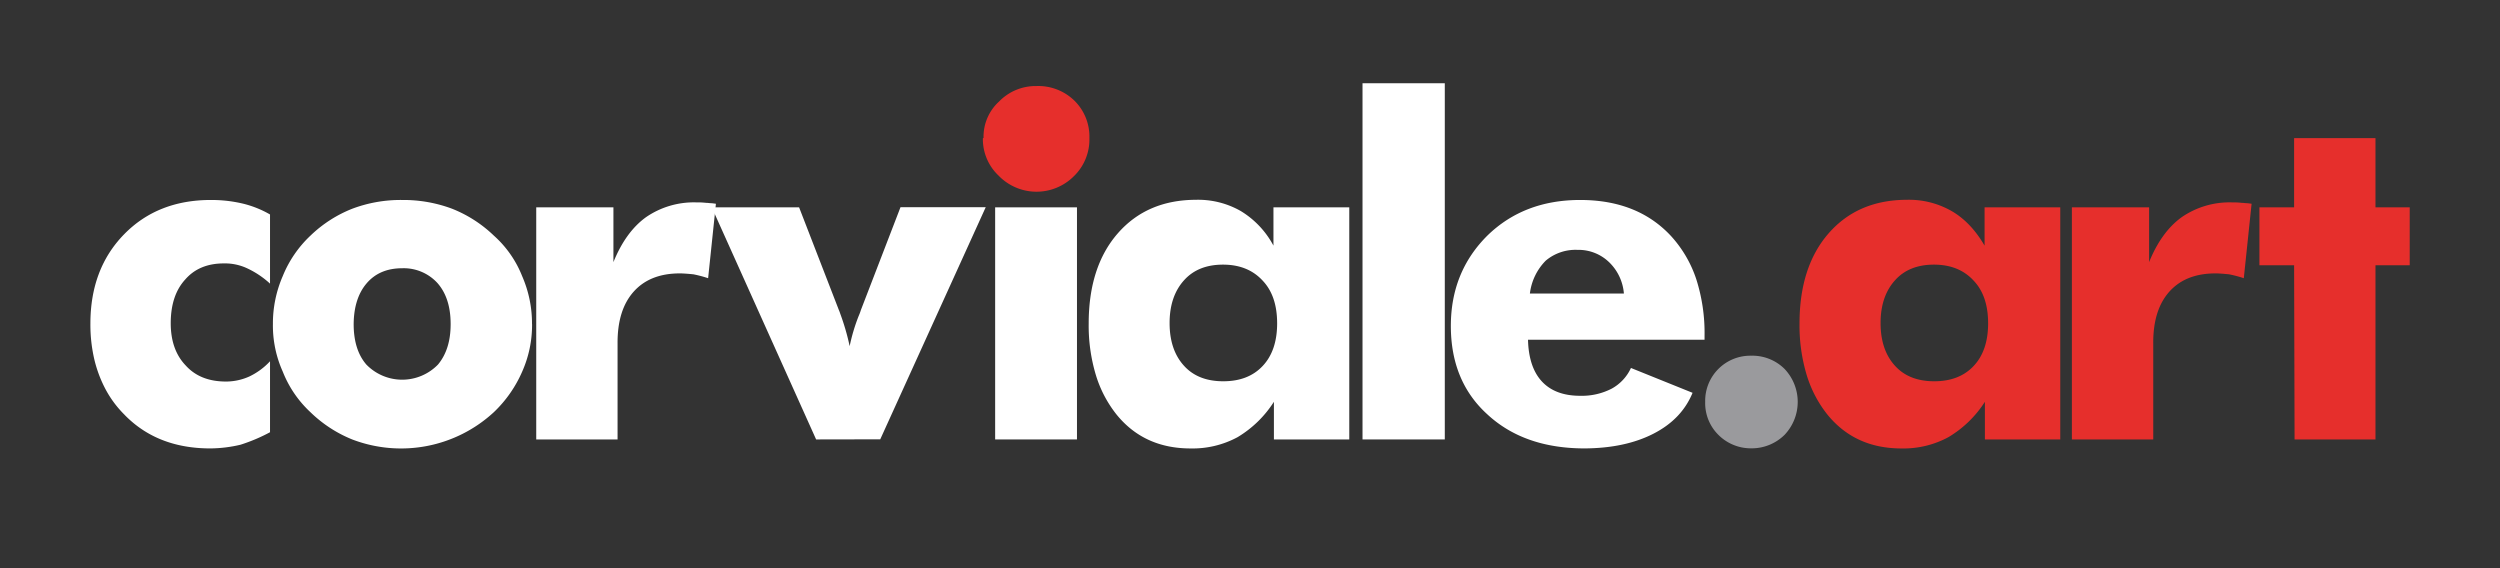 <?xml version="1.0" encoding="UTF-8"?>
<svg xmlns="http://www.w3.org/2000/svg" id="Livello_1" data-name="Livello 1" viewBox="0 0 821.33 186.67">
  <rect x="0" y="0" width="821.33" height="186.67" fill="#333333" stroke="none"/>
  <title>w1</title>
  <path d="M88.71,93.18a29.58,29.58,0,0,0-7.55-5.05,17.19,17.19,0,0,0-7.63-1.59q-8.09,0-12.68,5.29Q56.1,97,56.09,106.17q0,8.76,4.91,13.89,4.75,5.28,13.21,5.29a18.72,18.72,0,0,0,7.7-1.66,22.42,22.42,0,0,0,6.8-5V142A56.34,56.34,0,0,1,79,146.11a44.19,44.19,0,0,1-9.89,1.21q-17.67,0-28.47-11.33a35,35,0,0,1-6.07-8.3,41.22,41.22,0,0,1-3.63-9.82,50.32,50.32,0,0,1-1.24-11.55q0-18,11.06-29.33T69.38,65.7a44.66,44.66,0,0,1,10.49,1.21,33.73,33.73,0,0,1,8.84,3.55Z" style="fill:#fff"></path>
  <path d="M174.8,106.47a37.69,37.69,0,0,1-3.25,15.63,40.9,40.9,0,0,1-9.28,13.29,44.93,44.93,0,0,1-46.51,9A42.49,42.49,0,0,1,102,135.43a36.38,36.38,0,0,1-9.1-13.33,36.86,36.86,0,0,1-3.24-15.63,39,39,0,0,1,3.24-15.78A37.67,37.67,0,0,1,102,77.41a42,42,0,0,1,13.74-8.84,45,45,0,0,1,16.38-2.87,45.47,45.47,0,0,1,16.39,2.87,42.18,42.18,0,0,1,13.74,8.84,35.18,35.18,0,0,1,9.28,13.28,38.8,38.8,0,0,1,3.25,15.78m-26.73,0c0-5.69-1.43-10.16-4.3-13.44a15,15,0,0,0-11.63-4.9q-7.39,0-11.62,4.9t-4.31,13.44q0,8.46,4.16,13.29a16.41,16.41,0,0,0,23.55,0q4.16-5,4.15-13.29" style="fill:#fff"></path>
  <path d="M176.17,144.37V68.12h25.36v18q4-9.9,10.65-14.73a27.7,27.7,0,0,1,16.53-4.9,25.49,25.49,0,0,1,3.25.15c.55,0,1,.09,1.51.11s1,.09,1.73.19l-2.56,24.46a40.29,40.29,0,0,0-4.83-1.28c-2-.2-3.5-.3-4.46-.3q-9.81,0-15.17,6t-5.29,17v31.56Z" style="fill:#fff"></path>
  <path d="M268.12,144.37,233.84,68.12h28.69l13.07,33.75a11,11,0,0,1,.45,1.2,76.83,76.83,0,0,1,3.09,10.65,60.54,60.54,0,0,1,2.95-9.89,16.67,16.67,0,0,0,.75-2l13-33.75h28l-34.65,76.25Z" style="fill:#fff"></path>
  <rect x="326.94" y="68.12" width="26.88" height="76.25" style="fill:#fff"></rect>
  <path d="M443.28,68.12v76.25H418.52V132a36.1,36.1,0,0,1-11.95,11.63,31.08,31.08,0,0,1-15.42,3.7q-15.31,0-24.36-11.18a39,39,0,0,1-6.78-13,56.32,56.32,0,0,1-2.34-16.84q0-18.72,9.58-29.67t25.63-11a28.23,28.23,0,0,1,14.78,3.71A29.5,29.5,0,0,1,418.37,80.7V68.12Zm-23.7,38.09q0-9-4.74-14-4.83-5.26-13-5.27T389.07,92q-4.83,5.28-4.82,14.17t4.82,14.09q4.59,5,12.81,5t12.92-5q4.79-5.05,4.78-14.09" style="fill:#fff"></path>
  <rect x="447.63" y="27.35" width="27.03" height="117.02" style="fill:#fff"></rect>
  <path d="M560,111.61H502q.22,8.91,4.45,13.59,4.38,4.83,12.69,4.83a21.37,21.37,0,0,0,10.34-2.34,14.76,14.76,0,0,0,6.34-6.8l20.24,8.16q-3.55,8.67-12.84,13.43t-22.57,4.84q-19.93,0-32-11.18-12-10.87-12-29.06,0-17.74,12-29.68,12-11.7,30.5-11.7Q538,65.7,549,77.56a39.34,39.34,0,0,1,8.3,14.23A58,58,0,0,1,560,110.32Zm-26.5-15.18a16.06,16.06,0,0,0-4.91-10.34,14.46,14.46,0,0,0-10.34-4,15.15,15.15,0,0,0-10.42,3.54,18.45,18.45,0,0,0-5.21,10.8Z" style="fill:#fff"></path>
  <path d="M560.21,132a14.83,14.83,0,0,1,15.1-15.14,15,15,0,0,1,11,4.37,15.73,15.73,0,0,1,0,21.61,15.35,15.35,0,0,1-11,4.45,15.06,15.06,0,0,1-10.79-4.45A14.66,14.66,0,0,1,560.21,132" style="fill:#9a9a9d"></path>
  <path d="M676.86,68.12v76.25H652.1V132a36.1,36.1,0,0,1-12,11.63,31.08,31.08,0,0,1-15.42,3.7q-15.3,0-24.36-11.18a39,39,0,0,1-6.78-13,56.32,56.32,0,0,1-2.34-16.84q0-18.72,9.58-29.67t25.63-11a28.2,28.2,0,0,1,14.78,3.71Q647.51,73,652,80.7V68.12Zm-23.7,38.09q0-9-4.74-14-4.83-5.26-13-5.27T622.65,92q-4.83,5.28-4.82,14.17t4.82,14.09q4.59,5,12.81,5t12.92-5q4.79-5.05,4.78-14.09" style="fill:#e62f2c"></path>
  <path d="M680.68,144.37V68.12h25.37v18q4-9.9,10.65-14.73a27.7,27.7,0,0,1,16.53-4.9,25.49,25.49,0,0,1,3.25.15c.55,0,1,.09,1.51.11s1,.09,1.73.19l-2.56,24.46a39.91,39.91,0,0,0-4.84-1.28c-2-.2-3.49-.3-4.45-.3q-9.81,0-15.17,6t-5.29,17v31.56Z" style="fill:#e62f2c"></path>
  <polygon points="753.84 144.37 753.69 87.14 742.29 87.14 742.29 68.12 753.69 68.12 753.69 45.39 780.42 45.39 780.42 68.12 791.67 68.12 791.67 87.14 780.42 87.14 780.42 144.37 753.84 144.37" style="fill:#e62f2c"></polygon>
  <path d="M322.87,45.36h.26a15.6,15.6,0,0,1,5.09-12,16.73,16.73,0,0,1,12.27-5.09A17,17,0,0,1,353,33.09a16.52,16.52,0,0,1,4.9,12.27,16.74,16.74,0,0,1-5.1,12.53A17.33,17.33,0,0,1,328,57.63a16.43,16.43,0,0,1-5.09-12.27" style="fill:#e62f2c"></path>
</svg>

